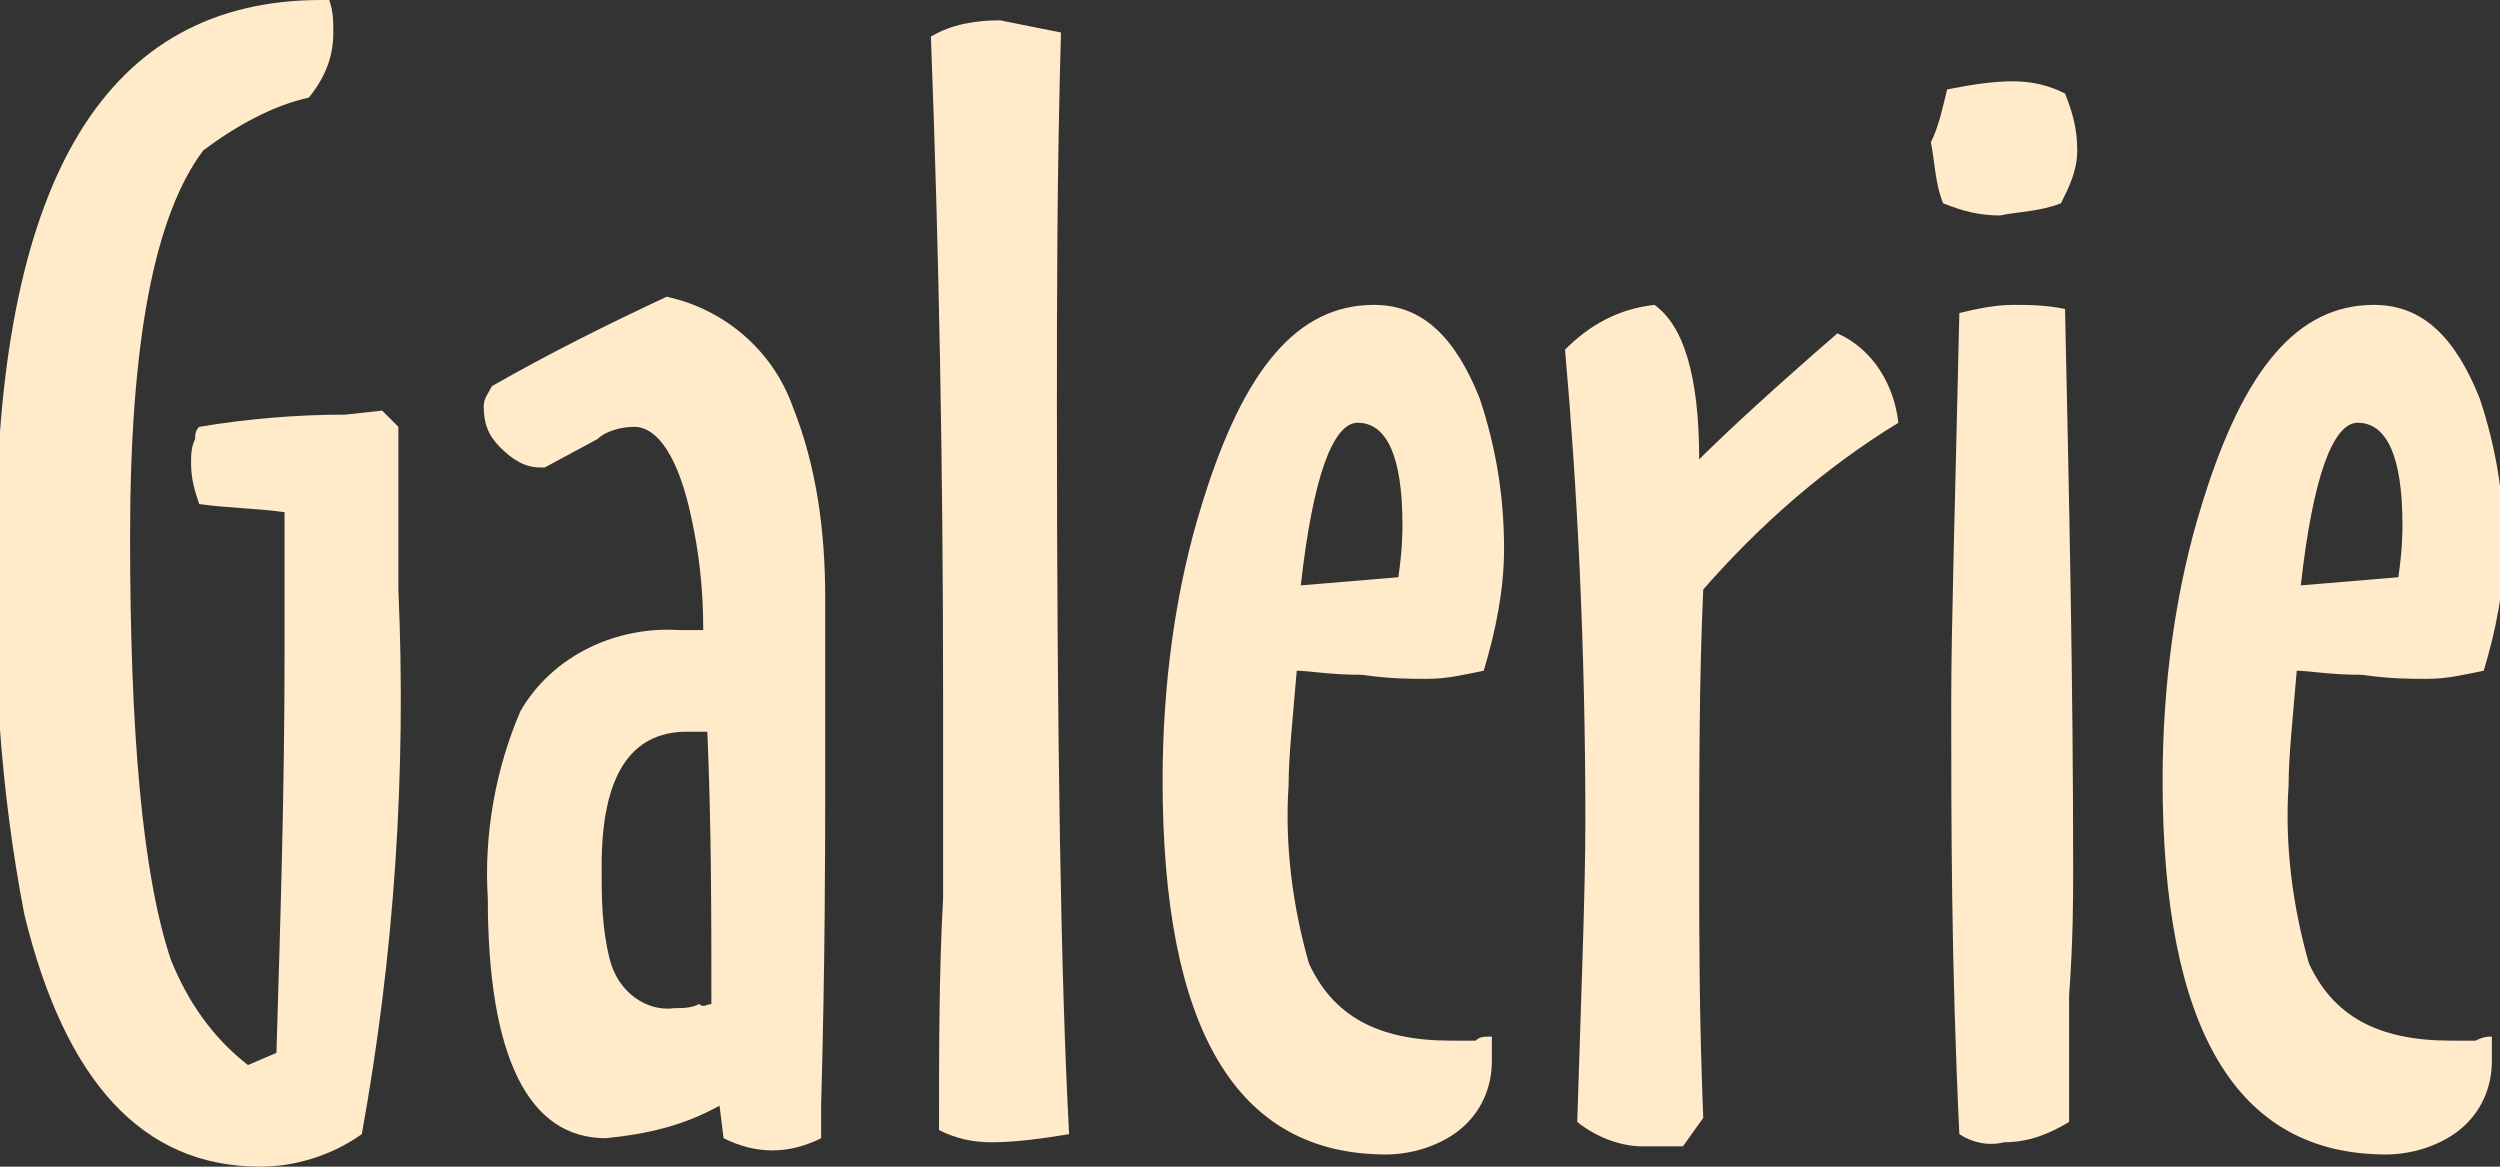<?xml version="1.0" encoding="utf-8"?>
<!-- Generator: Adobe Illustrator 25.2.2, SVG Export Plug-In . SVG Version: 6.00 Build 0)  -->
<svg version="1.1" id="Ebene_1" xmlns="http://www.w3.org/2000/svg" xmlns:xlink="http://www.w3.org/1999/xlink" x="0px" y="0px"
	 viewBox="0 0 61.5 28.7" style="enable-background:new 0 0 61.5 28.7;" xml:space="preserve">
<rect x="0" y="0" width="61.5" height="28.7" fill="#333333" stroke="none"/>
<style type="text/css">
	.st0{fill:#FFEAC9;}
</style>
<g id="Ebene_2_1_">
	<g id="Ebene_1-2">
		<path class="st0" d="M9.4,10.1l0.4,0.4c0,1,0,2.3,0,4C10,19,9.7,23.5,8.9,27.9c-0.7,0.5-1.6,0.8-2.5,0.8c-2.9,0-4.8-2.1-5.8-6.2
			c-0.6-3.1-0.8-6.3-0.7-9.5C0,4.4,2.6,0,7.9,0h0.2c0.1,0.3,0.1,0.5,0.1,0.8c0,0.6-0.2,1.1-0.6,1.6C6.7,2.6,5.8,3.1,5,3.7
			c-1.2,1.6-1.8,4.7-1.8,9.5c0,4.8,0.3,8.3,1,10.4c0.4,1,1,1.9,1.9,2.6l0.7-0.3C6.9,22.6,7,19.4,7,16.1v-3.5
			c-0.7-0.1-1.4-0.1-2.1-0.2c-0.1-0.3-0.2-0.6-0.2-1c0-0.2,0-0.4,0.1-0.6c0-0.1,0-0.2,0.1-0.3c1.2-0.2,2.4-0.3,3.6-0.3L9.4,10.1z"/>
		<path class="st0" d="M13.4,11.5h-0.1c-0.4,0-0.7-0.2-1-0.5c-0.3-0.3-0.4-0.6-0.4-1c0-0.2,0.1-0.3,0.2-0.5c1.4-0.8,2.8-1.5,4.3-2.2
			c1.4,0.3,2.6,1.3,3.1,2.7c0.6,1.5,0.8,3.1,0.8,4.7c0-0.7,0,0.8,0,4.4c0,1.8,0,4.5-0.1,8.1V28c-0.4,0.2-0.8,0.3-1.2,0.3
			c-0.4,0-0.8-0.1-1.2-0.3l-0.1-0.8c-0.9,0.5-1.8,0.7-2.8,0.8c-1.9,0-2.9-2-2.9-5.9c-0.1-1.6,0.2-3.2,0.8-4.6c0.8-1.4,2.4-2.1,3.9-2
			h0.6c0-1-0.1-1.9-0.3-2.8c-0.3-1.4-0.8-2.2-1.4-2.2c-0.3,0-0.7,0.1-0.9,0.3L13.4,11.5z M17.5,24.7c0-2.2,0-4.4-0.1-6.7
			c-0.2,0-0.3,0-0.5,0c-1.4,0-2.1,1.1-2.1,3.3c0,0.8,0,1.5,0.2,2.3c0.2,0.8,0.9,1.3,1.6,1.2c0.2,0,0.4,0,0.6-0.1
			C17.3,24.8,17.4,24.7,17.5,24.7z"/>
		<path class="st0" d="M26.1,0.8C26,4.3,26,7.4,26,10c0,8.3,0.1,14.2,0.3,17.9c-0.6,0.1-1.3,0.2-1.9,0.2c-0.5,0-0.9-0.1-1.3-0.3
			c0-2,0-3.9,0.1-5.7v-5c0-5.6-0.1-10.9-0.3-16.2c0.5-0.3,1.1-0.4,1.7-0.4C25.1,0.6,25.6,0.7,26.1,0.8z"/>
		<path class="st0" d="M36.7,25.5c0,0.2,0,0.4,0,0.6c0,0.7-0.3,1.3-0.8,1.7c-0.5,0.4-1.2,0.6-1.8,0.6c-3.7,0-5.5-3.1-5.5-9.2
			c0-2.3,0.3-4.7,1-6.9c1-3.2,2.3-4.8,4.2-4.8c1.2,0,2,0.8,2.6,2.3c0.4,1.2,0.6,2.4,0.6,3.7c0,1-0.2,2-0.5,3
			c-0.5,0.1-0.9,0.2-1.4,0.2c-0.4,0-0.9,0-1.6-0.1c-0.8,0-1.3-0.1-1.6-0.1c-0.1,1.2-0.2,2.1-0.2,2.8c-0.1,1.5,0.1,3,0.5,4.4
			c0.6,1.3,1.7,1.9,3.5,1.9h0.4l0.2,0C36.4,25.5,36.5,25.5,36.7,25.5z M34.4,14.2c0.1-0.7,0.1-1.1,0.1-1.3c0-1.7-0.4-2.5-1.1-2.5
			c-0.6,0-1.1,1.3-1.4,4L34.4,14.2z"/>
		<path class="st0" d="M38.8,27.6c0.1-3.2,0.2-5.7,0.2-7.4c0-4.3-0.2-8.2-0.5-11.6c0.6-0.6,1.3-1,2.2-1.1c0.7,0.5,1.1,1.7,1.1,3.8
			c0.7-0.7,1.9-1.8,3.4-3.1c0.9,0.4,1.4,1.3,1.5,2.2c-1.8,1.1-3.4,2.5-4.8,4.1c-0.1,2.2-0.1,4.5-0.1,6.9c0,1.6,0,3.6,0.1,6.1
			l-0.5,0.7c-0.1,0-0.3,0-0.5,0s-0.4,0-0.5,0C39.9,28.2,39.3,28,38.8,27.6z"/>
		<path class="st0" d="M47.9,2.2C48.4,2.1,49,2,49.5,2c0.5,0,0.9,0.1,1.3,0.3c0.2,0.5,0.3,0.9,0.3,1.4c0,0.5-0.2,0.9-0.4,1.3
			c-0.5,0.2-1,0.2-1.5,0.3c-0.5,0-0.9-0.1-1.4-0.3c-0.2-0.5-0.2-1-0.3-1.5C47.7,3.1,47.8,2.6,47.9,2.2z M48.2,27.9
			c-0.2-4.2-0.2-7.7-0.2-10.6c0-1.9,0.1-5.1,0.2-9.6c0.4-0.1,0.9-0.2,1.3-0.2c0.4,0,0.8,0,1.3,0.1c0.1,4.6,0.2,9.2,0.2,13.8
			c0,0.7,0,1.7-0.1,3.1v3.1c-0.5,0.3-1,0.5-1.6,0.5C48.9,28.2,48.5,28.1,48.2,27.9z"/>
		<path class="st0" d="M61.3,25.5c0,0.2,0,0.4,0,0.6c0,0.7-0.3,1.3-0.8,1.7c-0.5,0.4-1.2,0.6-1.8,0.6c-3.7,0-5.5-3.1-5.5-9.2
			c0-2.3,0.3-4.7,1-6.9c1-3.2,2.3-4.8,4.2-4.8c1.2,0,2,0.8,2.6,2.3c0.4,1.2,0.6,2.4,0.6,3.7c0,1-0.2,2-0.5,3
			c-0.5,0.1-0.9,0.2-1.4,0.2c-0.4,0-0.9,0-1.6-0.1c-0.8,0-1.3-0.1-1.6-0.1c-0.1,1.2-0.2,2.1-0.2,2.8c-0.1,1.5,0.1,3,0.5,4.4
			c0.6,1.3,1.7,1.9,3.5,1.9h0.4l0.2,0C61.1,25.5,61.2,25.5,61.3,25.5z M59,14.2c0.1-0.7,0.1-1.1,0.1-1.3c0-1.7-0.4-2.5-1.1-2.5
			c-0.6,0-1.1,1.3-1.4,4L59,14.2z"/>
	</g>
</g>
</svg>
